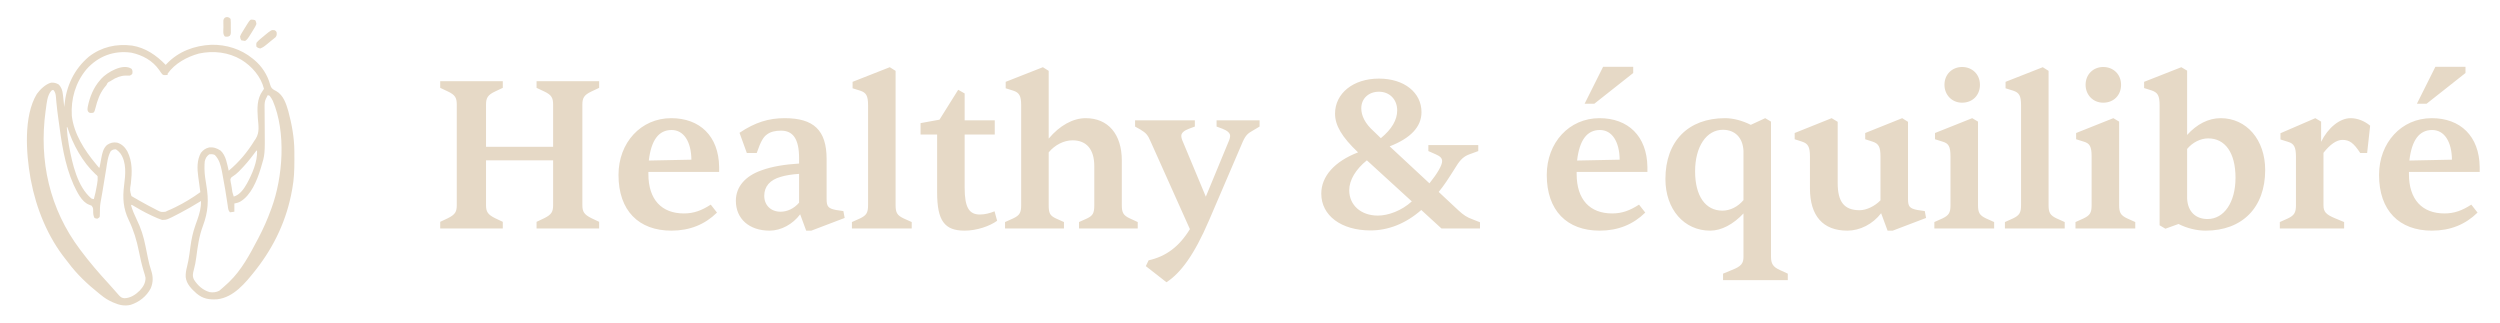 <?xml version="1.0" encoding="UTF-8"?>
<svg xmlns="http://www.w3.org/2000/svg" width="186" height="24" viewBox="0 0 186 24" fill="none">
  <path d="M18.797 4.359C18.833 4.388 18.868 4.416 18.905 4.445C19.484 4.925 19.906 5.58 20.101 6.305C20.167 6.52 20.229 6.602 20.426 6.712C20.467 6.733 20.508 6.754 20.55 6.776C21.084 7.074 21.292 7.718 21.451 8.273C21.711 9.238 21.895 10.248 21.9 11.249C21.9 11.292 21.901 11.335 21.901 11.38C21.902 11.518 21.902 11.656 21.902 11.795C21.902 11.842 21.902 11.889 21.902 11.938C21.902 12.642 21.88 13.323 21.75 14.016C21.742 14.06 21.734 14.104 21.726 14.15C21.341 16.32 20.426 18.284 19.078 20.016C19.044 20.06 19.009 20.105 18.973 20.151C18.251 21.059 17.388 22.119 16.172 22.266C15.565 22.306 15.104 22.236 14.631 21.84C14.255 21.501 13.877 21.143 13.816 20.615C13.803 20.346 13.847 20.104 13.914 19.845C13.988 19.547 14.044 19.249 14.087 18.945C14.093 18.905 14.098 18.866 14.104 18.826C14.126 18.666 14.148 18.505 14.169 18.345C14.242 17.802 14.349 17.298 14.531 16.781C14.557 16.706 14.557 16.706 14.584 16.629C14.617 16.536 14.65 16.443 14.683 16.351C14.849 15.879 14.966 15.456 14.953 14.953C14.931 14.967 14.909 14.981 14.886 14.995C14.402 15.294 13.913 15.577 13.409 15.841C13.362 15.866 13.315 15.89 13.266 15.916C12.421 16.354 12.421 16.354 12.065 16.365C11.83 16.288 11.608 16.191 11.385 16.087C11.336 16.064 11.287 16.042 11.237 16.018C10.741 15.785 10.267 15.516 9.797 15.234C9.781 15.25 9.766 15.265 9.75 15.281C9.857 15.637 9.991 15.967 10.156 16.3C10.483 16.96 10.688 17.604 10.828 18.328C10.864 18.504 10.899 18.68 10.935 18.856C10.959 18.974 10.983 19.091 11.007 19.209C11.069 19.517 11.141 19.813 11.244 20.109C11.397 20.571 11.406 20.989 11.218 21.442C10.908 22.044 10.36 22.475 9.72 22.68C9.275 22.786 8.876 22.702 8.464 22.52C8.425 22.504 8.386 22.487 8.346 22.47C8.032 22.329 7.765 22.158 7.5 21.938C7.438 21.888 7.438 21.888 7.374 21.838C6.531 21.166 5.711 20.398 5.071 19.528C5.016 19.454 4.959 19.383 4.902 19.312C3.556 17.636 2.69 15.506 2.297 13.406C2.287 13.354 2.277 13.301 2.267 13.247C1.944 11.427 1.739 8.643 2.738 6.995C2.98 6.657 3.395 6.254 3.806 6.149C4.022 6.139 4.171 6.175 4.359 6.281C4.58 6.502 4.647 6.735 4.68 7.039C4.686 7.094 4.692 7.148 4.699 7.204C4.705 7.26 4.711 7.316 4.717 7.374C4.723 7.431 4.729 7.488 4.736 7.547C4.751 7.687 4.766 7.828 4.781 7.969C4.785 7.921 4.789 7.873 4.793 7.824C4.928 6.401 5.51 5.152 6.609 4.219C7.556 3.486 8.645 3.246 9.824 3.39C10.828 3.553 11.633 4.11 12.328 4.828C12.351 4.803 12.375 4.777 12.399 4.751C13.28 3.825 14.457 3.392 15.717 3.331C16.832 3.308 17.932 3.649 18.797 4.359ZM6.432 5.159C5.616 6.138 5.263 7.363 5.344 8.625C5.5 9.956 6.285 11.182 7.125 12.188C7.161 12.232 7.161 12.232 7.198 12.278C7.251 12.343 7.305 12.406 7.359 12.469C7.375 12.469 7.39 12.469 7.406 12.469C7.415 12.418 7.415 12.418 7.425 12.367C7.453 12.213 7.482 12.06 7.512 11.906C7.521 11.854 7.531 11.801 7.541 11.746C7.61 11.389 7.681 11.043 7.96 10.787C8.204 10.624 8.423 10.563 8.717 10.613C9.062 10.713 9.291 10.946 9.469 11.25C9.864 12.025 9.829 12.817 9.736 13.658C9.653 14.144 9.653 14.144 9.779 14.587C9.834 14.619 9.834 14.619 9.89 14.651C9.956 14.69 9.956 14.69 10.022 14.73C10.072 14.757 10.121 14.784 10.172 14.812C10.223 14.844 10.275 14.875 10.329 14.907C10.523 15.022 10.722 15.129 10.922 15.234C10.969 15.259 11.015 15.284 11.063 15.31C11.217 15.392 11.373 15.472 11.528 15.551C11.578 15.577 11.627 15.603 11.678 15.631C11.985 15.787 11.985 15.787 12.314 15.753C12.382 15.723 12.449 15.69 12.515 15.656C12.582 15.628 12.649 15.6 12.715 15.572C12.785 15.54 12.854 15.507 12.923 15.475C12.96 15.457 12.998 15.439 13.037 15.421C13.692 15.102 14.315 14.721 14.906 14.297C14.902 14.268 14.898 14.238 14.894 14.208C14.876 14.074 14.857 13.939 14.839 13.805C14.832 13.759 14.826 13.713 14.82 13.665C14.807 13.574 14.795 13.483 14.783 13.392C14.772 13.316 14.762 13.24 14.751 13.164C14.667 12.557 14.643 11.92 14.947 11.373C15.123 11.155 15.289 11.034 15.562 10.969C15.897 10.938 16.138 11.027 16.415 11.206C16.815 11.576 16.893 12.197 17.015 12.703C17.794 12.049 18.405 11.318 18.937 10.453C18.981 10.388 18.981 10.388 19.026 10.322C19.328 9.844 19.228 9.335 19.183 8.796C19.136 8.072 19.1 7.362 19.547 6.75C19.578 6.704 19.609 6.657 19.64 6.609C19.414 5.693 18.74 4.928 17.953 4.443C17.001 3.881 15.879 3.753 14.805 3.982C13.922 4.221 13.002 4.718 12.469 5.484C12.469 5.515 12.469 5.546 12.469 5.578C12.162 5.595 12.162 5.595 12.069 5.521C11.988 5.423 11.918 5.321 11.848 5.215C11.351 4.502 10.615 4.104 9.776 3.92C8.482 3.734 7.297 4.179 6.432 5.159ZM3.797 6.779C3.512 7.116 3.475 7.671 3.416 8.095C3.408 8.149 3.4 8.203 3.392 8.259C2.885 11.966 3.69 15.557 5.953 18.562C5.984 18.603 5.984 18.603 6.015 18.645C6.658 19.505 7.361 20.322 8.089 21.111C8.211 21.244 8.33 21.379 8.449 21.515C8.55 21.631 8.652 21.746 8.754 21.861C8.788 21.9 8.823 21.939 8.859 21.98C8.992 22.119 9.066 22.169 9.261 22.189C9.711 22.176 10.095 21.921 10.404 21.611C10.66 21.331 10.827 21.063 10.828 20.672C10.796 20.502 10.743 20.339 10.69 20.174C10.544 19.689 10.435 19.205 10.336 18.709C10.169 17.875 9.947 17.135 9.577 16.368C9.165 15.511 9.114 14.721 9.234 13.784C9.335 13.001 9.432 12.086 8.953 11.408C8.856 11.288 8.755 11.193 8.625 11.109C8.453 11.109 8.372 11.132 8.241 11.244C8.016 11.632 7.973 12.117 7.903 12.554C7.887 12.646 7.872 12.739 7.857 12.831C7.836 12.959 7.815 13.087 7.794 13.215C7.763 13.408 7.731 13.601 7.699 13.794C7.674 13.944 7.65 14.094 7.625 14.245C7.577 14.537 7.527 14.829 7.471 15.12C7.433 15.363 7.434 15.61 7.431 15.855C7.429 15.915 7.429 15.915 7.427 15.976C7.426 16.011 7.426 16.047 7.425 16.083C7.406 16.172 7.406 16.172 7.265 16.266C7.145 16.263 7.145 16.263 7.031 16.219C6.934 16.036 6.931 15.881 6.932 15.677C6.927 15.468 6.927 15.468 6.817 15.305C6.723 15.262 6.723 15.262 6.621 15.227C6.061 15.016 5.719 14.248 5.476 13.744C4.79 12.203 4.573 10.557 4.35 8.9C4.345 8.856 4.339 8.812 4.332 8.767C4.315 8.637 4.298 8.508 4.281 8.378C4.273 8.316 4.273 8.316 4.264 8.252C4.237 8.039 4.213 7.825 4.195 7.611C4.191 7.568 4.187 7.525 4.183 7.481C4.176 7.401 4.17 7.32 4.164 7.239C4.146 7.028 4.122 6.874 3.984 6.703C3.882 6.693 3.882 6.693 3.797 6.779ZM19.922 7.078C19.891 7.137 19.861 7.195 19.831 7.254C19.814 7.286 19.797 7.319 19.78 7.353C19.688 7.555 19.682 7.73 19.684 7.952C19.684 7.983 19.685 8.014 19.685 8.045C19.685 8.113 19.686 8.18 19.687 8.247C19.688 8.354 19.688 8.461 19.689 8.568C19.691 8.873 19.692 9.178 19.695 9.483C19.714 11.493 19.714 11.493 19.418 12.46C19.406 12.5 19.394 12.541 19.381 12.582C19.118 13.436 18.677 14.532 17.871 15.003C17.719 15.082 17.614 15.105 17.437 15.141C17.437 15.342 17.437 15.543 17.437 15.75C17.279 15.779 17.279 15.779 17.109 15.797C16.97 15.658 16.972 15.49 16.944 15.302C16.938 15.262 16.932 15.221 16.925 15.179C16.911 15.091 16.898 15.003 16.884 14.915C16.849 14.684 16.812 14.454 16.775 14.225C16.768 14.179 16.76 14.133 16.753 14.085C16.688 13.685 16.616 13.286 16.538 12.888C16.522 12.805 16.522 12.805 16.506 12.72C16.416 12.274 16.308 11.864 15.984 11.531C15.837 11.458 15.725 11.468 15.562 11.484C15.366 11.633 15.296 11.765 15.234 12C15.217 12.147 15.214 12.292 15.214 12.439C15.214 12.483 15.213 12.527 15.213 12.573C15.22 12.983 15.283 13.379 15.351 13.781C15.54 14.891 15.49 15.761 15.094 16.816C14.809 17.578 14.706 18.346 14.602 19.15C14.56 19.465 14.507 19.768 14.42 20.074C14.346 20.349 14.303 20.554 14.437 20.812C14.707 21.242 15.101 21.592 15.595 21.733C15.852 21.774 16.08 21.749 16.312 21.633C16.521 21.459 16.723 21.28 16.922 21.094C16.984 21.036 16.984 21.036 17.047 20.978C17.968 20.095 18.585 18.931 19.172 17.812C19.196 17.767 19.22 17.722 19.244 17.675C19.596 17.003 19.897 16.322 20.156 15.609C20.169 15.573 20.183 15.537 20.197 15.5C21.055 13.172 21.294 9.832 20.297 7.5C20.227 7.36 20.157 7.25 20.062 7.125C20.016 7.109 19.97 7.094 19.922 7.078ZM4.922 9.328C4.969 9.422 4.969 9.422 4.969 9.422L4.922 9.328ZM4.969 9.469C4.992 9.904 5.04 10.329 5.118 10.758C5.128 10.815 5.139 10.871 5.149 10.93C5.388 12.199 5.757 13.889 6.797 14.766C6.898 14.804 6.898 14.804 6.984 14.812C7.076 14.481 7.147 14.149 7.204 13.81C7.21 13.775 7.216 13.739 7.223 13.703C7.27 13.415 7.27 13.415 7.265 13.125C7.206 13.039 7.206 13.039 7.116 12.97C6.142 12.067 5.405 10.723 5.015 9.469C5 9.469 4.985 9.469 4.969 9.469ZM19.078 11.203C19.016 11.283 18.956 11.364 18.896 11.446C18.568 11.89 18.216 12.308 17.827 12.7C17.801 12.726 17.776 12.752 17.749 12.779C17.609 12.917 17.471 13.029 17.303 13.134C17.182 13.221 17.182 13.221 17.139 13.358C17.149 13.488 17.175 13.608 17.203 13.734C17.215 13.802 17.226 13.87 17.237 13.938C17.281 14.292 17.281 14.292 17.39 14.625C17.852 14.495 18.151 14.047 18.375 13.651C18.758 12.95 19.168 12.019 19.125 11.203C19.109 11.203 19.094 11.203 19.078 11.203Z" fill="#E6D9C6"></path>
  <path d="M9.793 5.125C9.874 5.249 9.865 5.341 9.844 5.484C9.776 5.572 9.776 5.572 9.656 5.625C9.557 5.625 9.457 5.625 9.357 5.622C8.965 5.632 8.629 5.768 8.304 5.981C8.203 6.047 8.203 6.047 8.102 6.091C7.992 6.154 7.973 6.214 7.922 6.328C7.873 6.389 7.823 6.448 7.773 6.507C7.421 6.956 7.242 7.477 7.106 8.024C7.04 8.288 7.04 8.288 6.938 8.391C6.692 8.417 6.692 8.417 6.577 8.332C6.476 8.197 6.511 8.089 6.533 7.928C6.679 7.207 6.96 6.507 7.453 5.953C7.48 5.922 7.507 5.89 7.534 5.857C7.966 5.383 9.157 4.68 9.793 5.125Z" fill="#E6D9C6"></path>
  <path d="M20.438 2.25C20.523 2.303 20.523 2.303 20.578 2.391C20.596 2.553 20.605 2.638 20.502 2.768C20.468 2.796 20.433 2.825 20.396 2.854C20.358 2.885 20.32 2.917 20.28 2.949C20.219 2.998 20.219 2.998 20.156 3.047C20.116 3.08 20.077 3.113 20.035 3.148C19.603 3.504 19.603 3.504 19.359 3.609C19.238 3.58 19.166 3.557 19.078 3.469C19.06 3.341 19.06 3.341 19.078 3.188C19.159 3.09 19.229 3.018 19.324 2.938C19.349 2.917 19.375 2.895 19.401 2.872C19.48 2.804 19.56 2.738 19.641 2.672C19.666 2.651 19.692 2.629 19.719 2.607C20.195 2.217 20.195 2.217 20.438 2.25Z" fill="#E6D9C6"></path>
  <path d="M18.852 1.47C18.896 1.48 18.94 1.49 18.984 1.5C19.049 1.608 19.049 1.608 19.078 1.781C19.008 1.967 18.902 2.129 18.797 2.297C18.761 2.355 18.725 2.414 18.689 2.473C18.652 2.532 18.614 2.592 18.577 2.651C18.559 2.68 18.541 2.708 18.523 2.737C18.435 2.874 18.372 2.955 18.234 3.047C18.085 3.029 18.085 3.029 17.953 3C17.889 2.891 17.889 2.891 17.859 2.719C17.929 2.533 18.035 2.37 18.141 2.203C18.177 2.144 18.213 2.086 18.249 2.027C18.286 1.967 18.323 1.908 18.36 1.848C18.378 1.82 18.396 1.791 18.414 1.762C18.62 1.443 18.62 1.443 18.852 1.47Z" fill="#E6D9C6"></path>
  <path d="M16.951 1.274C17.063 1.312 17.063 1.312 17.156 1.406C17.178 1.6 17.172 1.795 17.171 1.989C17.172 2.044 17.173 2.098 17.173 2.154C17.173 2.206 17.173 2.258 17.174 2.311C17.174 2.359 17.174 2.407 17.174 2.456C17.156 2.578 17.156 2.578 17.094 2.664C16.974 2.748 16.877 2.734 16.735 2.719C16.56 2.545 16.623 2.254 16.623 2.019C16.622 1.962 16.621 1.905 16.62 1.847C16.62 1.793 16.619 1.739 16.619 1.683C16.619 1.634 16.618 1.584 16.618 1.533C16.641 1.406 16.641 1.406 16.728 1.318C16.828 1.266 16.828 1.266 16.951 1.274Z" fill="#E6D9C6"></path>
  <path d="M37.408 17H32.752V16.504L33.328 16.232C33.872 15.96 33.984 15.752 33.984 15.256V7.784C33.984 7.288 33.872 7.064 33.328 6.808L32.752 6.536V6.04H37.408V6.536L36.832 6.808C36.288 7.064 36.16 7.288 36.16 7.784V10.92H41.152V7.784C41.152 7.288 41.04 7.064 40.496 6.808L39.92 6.536V6.04H44.576V6.536L44 6.808C43.456 7.064 43.328 7.288 43.328 7.784V15.256C43.328 15.752 43.456 15.96 44 16.232L44.576 16.504V17H39.92V16.504L40.496 16.232C41.04 15.96 41.152 15.752 41.152 15.256V11.928H36.16V15.256C36.16 15.752 36.288 15.96 36.832 16.232L37.408 16.504V17ZM49.952 17.16C47.52 17.16 46.016 15.672 46.016 13.016C46.016 10.616 47.68 8.792 49.936 8.792C52.064 8.792 53.472 10.12 53.504 12.424V12.792H48.24V12.952C48.24 14.856 49.232 15.88 50.88 15.88C51.632 15.88 52.208 15.656 52.88 15.224L53.344 15.816C52.448 16.696 51.328 17.16 49.952 17.16ZM48.272 11.944L51.44 11.88C51.424 10.52 50.864 9.672 49.968 9.672C49.008 9.672 48.448 10.424 48.272 11.944ZM57.26 17.16C55.74 17.16 54.748 16.28 54.748 14.936C54.748 13.896 55.452 13.096 56.636 12.68C57.452 12.376 58.428 12.232 59.452 12.168V11.768C59.452 10.344 59.004 9.72 58.108 9.72C57.692 9.72 57.308 9.8 57.036 10.024C56.796 10.2 56.604 10.504 56.3 11.384H55.564L55.02 9.88C56.188 9.096 57.196 8.792 58.38 8.792C60.524 8.792 61.5 9.672 61.5 11.832V14.824C61.5 15.368 61.628 15.512 62.204 15.624L62.748 15.704L62.844 16.216L60.364 17.16H59.98L59.532 15.944C58.988 16.68 58.108 17.16 57.26 17.16ZM58.076 15.752C58.556 15.752 59.068 15.528 59.452 15.08V12.936C58.924 12.968 58.444 13.048 58.076 13.16C57.292 13.384 56.86 13.864 56.86 14.568C56.86 15.272 57.356 15.752 58.076 15.752ZM67.832 17H63.384V16.52L63.992 16.248C64.456 16.024 64.584 15.832 64.584 15.272V7.832C64.584 7.112 64.44 6.888 63.992 6.744L63.432 6.568V6.088L66.2 5L66.632 5.272V15.272C66.632 15.832 66.76 16.024 67.224 16.248L67.832 16.52V17ZM71.77 17.16C70.282 17.16 69.722 16.44 69.722 14.312V10.008H68.49V9.16L69.898 8.904L71.29 6.68L71.77 6.952V8.952H74.01V10.008H71.77V13.96C71.77 15.448 72.106 15.96 72.906 15.96C73.258 15.96 73.658 15.864 73.994 15.72L74.186 16.424C73.642 16.824 72.666 17.16 71.77 17.16ZM79.159 17H74.775V16.52L75.383 16.248C75.863 16.024 75.975 15.816 75.975 15.272V7.832C75.975 7.128 75.831 6.888 75.383 6.744L74.823 6.568V6.088L77.591 5L78.023 5.272V10.312C78.839 9.336 79.831 8.792 80.775 8.792C82.439 8.792 83.463 9.976 83.463 11.944V15.272C83.463 15.816 83.575 16.024 84.055 16.248L84.647 16.52V17H80.279V16.52L80.887 16.248C81.303 16.04 81.415 15.864 81.415 15.272V12.36C81.415 11.112 80.839 10.44 79.799 10.44C79.143 10.44 78.471 10.792 78.023 11.336V15.272C78.023 15.864 78.119 16.04 78.551 16.248L79.159 16.52V17ZM86.785 21L85.249 19.8L85.457 19.368C86.737 19.08 87.713 18.376 88.529 17.048L85.617 10.552C85.393 10.024 85.265 9.896 84.849 9.64L84.449 9.416V8.952H88.897V9.416L88.465 9.576C88.081 9.72 87.889 9.896 87.889 10.104C87.889 10.216 87.921 10.36 88.017 10.568L89.713 14.632L91.393 10.568C91.489 10.36 91.521 10.216 91.521 10.104C91.521 9.896 91.313 9.72 90.945 9.576L90.513 9.416V8.952H93.713V9.416L93.201 9.72C92.865 9.912 92.689 10.04 92.465 10.536L89.953 16.392C88.849 18.968 87.841 20.312 86.785 21ZM101.967 17.144C99.791 17.144 98.303 16.04 98.303 14.408C98.303 13.112 99.295 12.008 101.039 11.336C99.823 10.184 99.327 9.32 99.327 8.456C99.327 6.952 100.671 5.848 102.591 5.848C104.479 5.848 105.759 6.888 105.759 8.344C105.759 9.432 104.959 10.28 103.391 10.888L106.351 13.64C106.943 12.904 107.295 12.296 107.295 11.992C107.295 11.768 107.151 11.624 106.815 11.48L106.271 11.24V10.792H109.983V11.24L109.327 11.48C108.927 11.624 108.655 11.864 108.351 12.36C107.695 13.4 107.455 13.768 107.039 14.28L108.495 15.64C108.895 16.008 109.135 16.168 109.583 16.328L110.111 16.536V17H107.247L105.743 15.624C104.575 16.648 103.279 17.144 101.967 17.144ZM102.223 9.784L102.735 10.28C103.551 9.608 103.951 8.92 103.951 8.216C103.951 7.4 103.391 6.824 102.591 6.824C101.823 6.824 101.279 7.336 101.279 8.056C101.279 8.6 101.551 9.192 102.223 9.784ZM102.511 16.04C103.295 16.04 104.287 15.672 105.039 14.984L101.695 11.928C100.863 12.6 100.383 13.4 100.383 14.152C100.383 15.272 101.263 16.04 102.511 16.04ZM118.615 7.72H117.895L119.271 4.968H121.511V5.432L118.615 7.72ZM119.015 17.16C116.583 17.16 115.079 15.672 115.079 13.016C115.079 10.616 116.743 8.792 118.999 8.792C121.127 8.792 122.535 10.12 122.567 12.424V12.792H117.303V12.952C117.303 14.856 118.295 15.88 119.943 15.88C120.695 15.88 121.271 15.656 121.943 15.224L122.407 15.816C121.511 16.696 120.391 17.16 119.015 17.16ZM117.335 11.944L120.503 11.88C120.487 10.52 119.927 9.672 119.031 9.672C118.071 9.672 117.511 10.424 117.335 11.944ZM133.011 20.84H128.195V20.36L128.851 20.088C129.555 19.816 129.715 19.592 129.715 19.112V15.88C128.947 16.696 128.067 17.16 127.235 17.16C125.299 17.16 123.907 15.576 123.907 13.32C123.907 10.504 125.603 8.792 128.339 8.792C128.947 8.792 129.619 8.968 130.259 9.288L131.331 8.792L131.763 9.048V19.112C131.763 19.624 131.923 19.864 132.419 20.088L133.011 20.36V20.84ZM128.147 15.672C128.723 15.672 129.299 15.384 129.715 14.888V11.224C129.667 10.248 129.091 9.656 128.179 9.656C126.963 9.656 126.115 10.904 126.115 12.744C126.115 14.584 126.883 15.672 128.147 15.672ZM137.444 17.16C135.636 17.16 134.66 16.072 134.66 14.008V11.64C134.66 10.92 134.516 10.68 134.068 10.536L133.524 10.36V9.896L136.276 8.792L136.724 9.064V13.624C136.724 15.032 137.22 15.64 138.356 15.64C138.868 15.64 139.492 15.336 139.908 14.904V11.64C139.908 10.92 139.764 10.68 139.316 10.536L138.772 10.36V9.896L141.524 8.792L141.956 9.064V14.824C141.956 15.368 142.084 15.512 142.66 15.624L143.204 15.704L143.3 16.216L140.82 17.16H140.436L139.956 15.864C139.332 16.68 138.372 17.16 137.444 17.16ZM145.98 7.64C145.196 7.64 144.668 7.032 144.668 6.312C144.668 5.512 145.26 4.984 145.98 4.984C146.716 4.984 147.308 5.512 147.308 6.312C147.308 7.08 146.764 7.64 145.98 7.64ZM148.364 17H143.916V16.52L144.524 16.248C144.988 16.024 145.116 15.832 145.116 15.272V11.64C145.116 10.888 144.972 10.664 144.524 10.536L143.964 10.36V9.896L146.732 8.792L147.164 9.048V15.272C147.164 15.832 147.292 16.024 147.756 16.248L148.364 16.52V17ZM153.614 17H149.166V16.52L149.774 16.248C150.238 16.024 150.366 15.832 150.366 15.272V7.832C150.366 7.112 150.222 6.888 149.774 6.744L149.214 6.568V6.088L151.982 5L152.414 5.272V15.272C152.414 15.832 152.542 16.024 153.006 16.248L153.614 16.52V17ZM156.48 7.64C155.696 7.64 155.168 7.032 155.168 6.312C155.168 5.512 155.76 4.984 156.48 4.984C157.216 4.984 157.808 5.512 157.808 6.312C157.808 7.08 157.264 7.64 156.48 7.64ZM158.864 17H154.416V16.52L155.024 16.248C155.488 16.024 155.616 15.832 155.616 15.272V11.64C155.616 10.888 155.472 10.664 155.024 10.536L154.464 10.36V9.896L157.232 8.792L157.664 9.048V15.272C157.664 15.832 157.792 16.024 158.256 16.248L158.864 16.52V17ZM164.098 17.16C163.442 17.16 162.706 16.984 162.082 16.664L161.106 17.016L160.674 16.76V7.832C160.674 7.096 160.53 6.888 160.082 6.728L159.522 6.552V6.088L162.29 5L162.722 5.256V10.04C163.442 9.24 164.306 8.792 165.218 8.792C167.138 8.792 168.53 10.392 168.53 12.648C168.53 15.448 166.818 17.16 164.098 17.16ZM164.242 16.296C165.474 16.296 166.322 15.048 166.322 13.224C166.322 11.368 165.554 10.296 164.29 10.296C163.714 10.296 163.122 10.6 162.722 11.08V14.776C162.77 15.752 163.362 16.296 164.242 16.296ZM174.403 17H169.619V16.52L170.227 16.248C170.691 16.024 170.819 15.816 170.819 15.272V11.672C170.819 10.936 170.675 10.68 170.227 10.552L169.667 10.376V9.912L172.259 8.792L172.691 9.048V10.552C173.187 9.528 174.067 8.792 174.883 8.792C175.395 8.792 175.923 9 176.339 9.352L176.115 11.384H175.603C175.107 10.632 174.803 10.408 174.275 10.408C173.827 10.408 173.347 10.76 172.867 11.368V15.272C172.867 15.752 173.043 15.96 173.747 16.248L174.403 16.52V17ZM180.536 7.72H179.817L181.193 4.968H183.433V5.432L180.536 7.72ZM180.937 17.16C178.505 17.16 177.001 15.672 177.001 13.016C177.001 10.616 178.664 8.792 180.921 8.792C183.049 8.792 184.457 10.12 184.489 12.424V12.792H179.225V12.952C179.225 14.856 180.217 15.88 181.865 15.88C182.617 15.88 183.193 15.656 183.865 15.224L184.329 15.816C183.433 16.696 182.313 17.16 180.937 17.16ZM179.257 11.944L182.425 11.88C182.409 10.52 181.849 9.672 180.953 9.672C179.993 9.672 179.433 10.424 179.257 11.944Z" fill="#E6D9C6"></path>
</svg>
